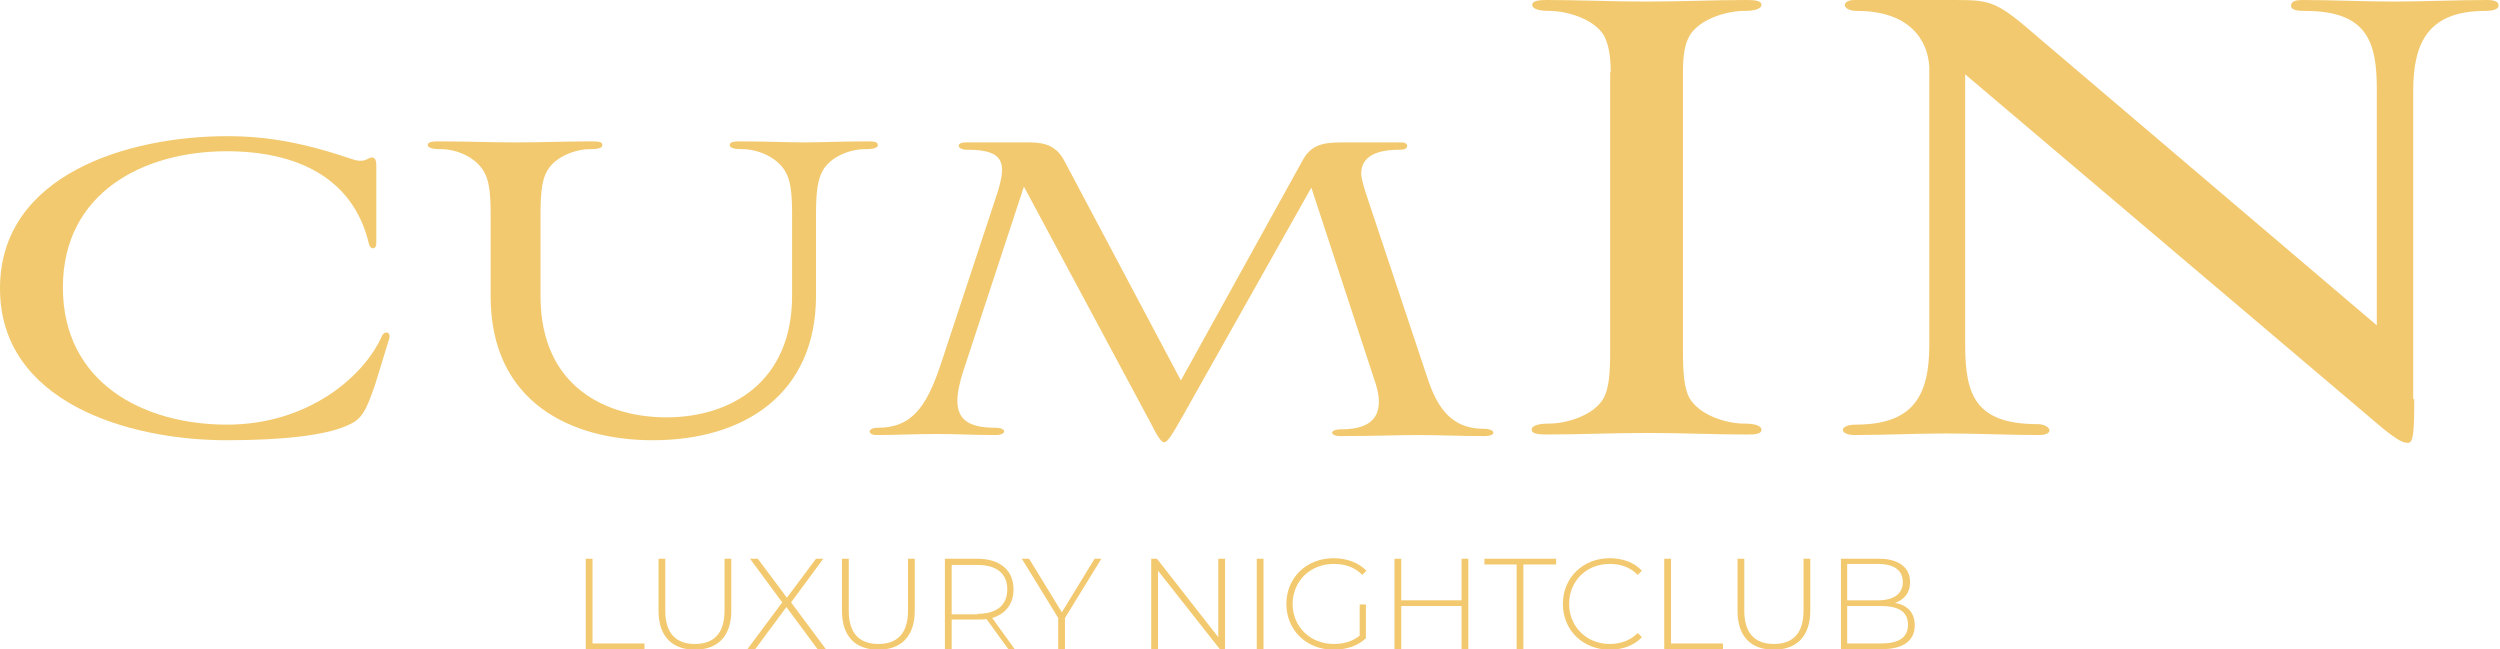 <?xml version="1.0" encoding="utf-8"?>
<!-- Generator: Adobe Illustrator 26.4.1, SVG Export Plug-In . SVG Version: 6.00 Build 0)  -->
<svg version="1.1" id="Ebene_1" xmlns="http://www.w3.org/2000/svg" xmlns:xlink="http://www.w3.org/1999/xlink" x="0px" y="0px"
	 viewBox="0 0 481 124.9" style="enable-background:new 0 0 481 124.9;" xml:space="preserve">
<style type="text/css">
	.st0{fill:#F2C96E;}
</style>
<g>
	<path class="st0" d="M72.2,73.9c-1.9,5.6-2.7,6.9-5.7,8.1c-4,1.7-11.7,2.7-22.9,2.7C24.7,84.7,0,77.4,0,55.5
		c0-22,24.8-29.3,43.7-29.3c7.6,0,14.5,1.2,24,4.4c2.5,0.9,3.1-0.3,3.8-0.3c0.6,0,0.9,0.4,0.9,1.5v15.1c0,1.1-1.1,1.2-1.4,0.1
		C68,34.1,57,29.1,43.6,29.1c-15.9,0-31.5,7.9-31.5,26.2c0,18.3,15.4,26.4,31.6,26.4c15.6,0,26.4-9.3,29.8-17.1
		c0.5-1,1.7-0.8,1.4,0.5L72.2,73.9z"/>
	<path class="st0" d="M152.4,41.1c0-4.4-0.4-6.6-1.3-8.1c-1.6-2.8-5.4-4.3-8.2-4.3c-1.2,0-2.5-0.1-2.5-0.8c0-0.6,0.8-0.7,2.1-0.7
		c4.8,0,9.1,0.2,12.3,0.2c3.3,0,6.7-0.2,12.1-0.2c1.3,0,2,0.1,2,0.7c0,0.7-1.3,0.8-2.5,0.8c-2.8,0-6.7,1.4-8.2,4.3
		c-0.8,1.5-1.2,3.7-1.2,8.1v15.8c0,18.9-13.8,27.8-31.4,27.8c-15.6,0-31.2-7.2-31.2-27.7V41.1c0-4.4-0.4-6.6-1.3-8.1
		c-1.6-2.8-5.3-4.3-8.2-4.3c-1.1,0-2.6-0.1-2.6-0.8c0-0.6,0.9-0.7,2.1-0.7c5.6,0,10.1,0.2,14.8,0.2c4.7,0,9.9-0.2,14.6-0.2
		c1.4,0,2.1,0.1,2.1,0.7c0,0.7-1.2,0.8-2.4,0.8c-2.9,0-6.8,1.5-8.3,4.3c-0.8,1.5-1.2,3.5-1.2,8.1V57c0,17.7,13,23.3,24.2,23.3
		c12.4,0,24.2-6.8,24.2-23.4V41.1z"/>
	<path class="st0" d="M252.3,36.1l-24.6,43.7c-2.2,3.9-3.1,5.3-3.7,5.3s-1.4-1.3-2.6-3.7L197,35.9l-11.6,35.3
		c-0.8,2.4-1.2,4.4-1.2,5.9c0,3.7,2.3,5.2,7.3,5.2c2.3,0,2.2,1.4,0.1,1.4c-5.1,0-6.7-0.2-11.5-0.2c-3.9,0-7.8,0.2-11.5,0.2
		c-1.7,0-1.8-1.4,0.3-1.4c6.4,0,9.3-3.8,12.1-12.2l11-33.3c0.5-1.7,0.8-3,0.8-4.1c0-2.9-2.1-3.9-6.9-3.9c-1.7,0-2.1-1.4-0.1-1.4
		h12.3c3.3,0,5.2,0.9,6.6,3.4l22.5,42.4l23.4-42.3c1.6-3,3.9-3.5,7.5-3.5h11.6c1.4,0,1.4,1.4-0.1,1.4c-2.5,0-7.7,0.2-7.7,4.6
		c0,1.1,0.7,3.2,1.2,4.7l11.2,33.6c1.8,5.7,4.2,10.8,11.2,10.8c2.3,0,2.5,1.4,0.2,1.4c-5.5,0-8.5-0.2-12.9-0.2c-4,0-7.8,0.2-15,0.2
		c-1.9,0-2.2-1.3,0.3-1.3c4.6,0,7.2-1.6,7.2-5.3c0-1-0.2-2.1-0.6-3.4L252.3,36.1z"/>
	<path class="st0" d="M309.9,13.9c0-3.5-0.5-5.4-1.2-6.9c-1.9-3.4-7.3-4.9-10.6-4.9c-1.8,0-3.3-0.3-3.3-1.2c0-0.7,1.2-0.9,2.7-0.9
		c6.1,0,12.6,0.3,19.3,0.3c6.9,0,13-0.3,19.3-0.3c1.7,0,2.8,0.2,2.8,0.9c0,0.9-1.6,1.2-3.3,1.2c-3.3,0-8.7,1.5-10.6,4.9
		c-0.8,1.5-1.2,3.4-1.2,6.9v53.5c0,4.8,0.3,7.3,1.2,9.1c2,3.5,7.3,5,10.6,5c1.7,0,3.3,0.3,3.3,1.2c0,0.8-1.2,0.9-2.8,0.9
		c-6.1,0-12.4-0.3-19.2-0.3c-6.9,0-13,0.3-19.5,0.3c-1.5,0-2.7-0.2-2.7-0.9c0-0.9,1.5-1.2,3.3-1.2c3.3,0,8.7-1.5,10.6-5
		c0.9-1.8,1.2-4.3,1.2-9.1V13.9z"/>
	<path class="st0" d="M464.5,76.8c0,6.6-0.2,8.4-1.2,8.4c-0.9,0-1.8-0.3-5.1-3l-80.1-67.9v52c0,9.6,1.9,15.3,13.9,15.3
		c2.5,0,3.5,2.1,0.3,2.1c-5.7,0-12-0.3-17.8-0.3c-5.7,0-12,0.3-17.7,0.3c-3,0-3-2,0.2-2c11.1,0,14.2-5.5,14.2-15.4V12.9
		c-0.3-5.4-4-10.8-13.9-10.8c-3,0-3.1-2.1-0.5-2.1h19.3c7.2,0,8.1,0.3,16.3,7.4l64.9,55.2V17.2c0-9.1-1.8-15.1-13.8-15.1
		c-1.3,0-2.7-0.1-2.7-1s1-1.1,2.2-1.1c5.7,0,11.7,0.3,17.5,0.3c5.7,0,12.3-0.3,18.1-0.3c1.6,0,2.1,0.5,2.1,0.9
		c0.2,0.6-0.5,1.2-2.5,1.2c-10.8,0-13.9,5.8-13.9,15.4V76.8z"/>
</g>
<g>
	<path class="st0" d="M112.7,107.5h1.3v16.3h10v1.1h-11.3V107.5z"/>
	<path class="st0" d="M126.7,117.5v-10h1.3v10c0,4.4,2.1,6.4,5.7,6.4c3.6,0,5.7-2,5.7-6.4v-10h1.3v10c0,5-2.7,7.5-7,7.5
		C129.4,125,126.7,122.5,126.7,117.5z"/>
	<path class="st0" d="M157.3,124.9l-6-8.1l-6,8.1h-1.5l6.7-9l-6.2-8.4h1.5l5.6,7.5l5.6-7.5h1.4l-6.2,8.4l6.7,9H157.3z"/>
	<path class="st0" d="M162,117.5v-10h1.3v10c0,4.4,2.1,6.4,5.7,6.4s5.7-2,5.7-6.4v-10h1.3v10c0,5-2.7,7.5-7,7.5
		C164.6,125,162,122.5,162,117.5z"/>
	<path class="st0" d="M194,124.9l-4.2-5.8c-0.5,0.1-1.1,0.1-1.7,0.1h-5v5.7h-1.3v-17.4h6.2c4.4,0,7,2.2,7,5.9c0,2.8-1.5,4.7-4.1,5.5
		l4.4,6.1H194z M188.1,118.1c3.7,0,5.7-1.7,5.7-4.7c0-3-2-4.7-5.7-4.7h-5v9.5H188.1z"/>
	<path class="st0" d="M204.9,118.9v6h-1.3v-6l-7-11.4h1.4l6.3,10.3l6.3-10.3h1.3L204.9,118.9z"/>
	<path class="st0" d="M235.7,107.5v17.4h-1l-11.9-15.1v15.1h-1.3v-17.4h1.1l11.8,15.1v-15.1H235.7z"/>
	<path class="st0" d="M241.8,107.5h1.3v17.4h-1.3V107.5z"/>
	<path class="st0" d="M261.6,116.3h1.2v6.5c-1.6,1.5-3.8,2.2-6.2,2.2c-5.3,0-9.1-3.8-9.1-8.8c0-5.1,3.9-8.8,9.1-8.8
		c2.5,0,4.7,0.8,6.3,2.4l-0.8,0.8c-1.5-1.5-3.3-2.1-5.5-2.1c-4.5,0-7.9,3.3-7.9,7.7c0,4.4,3.4,7.7,7.9,7.7c1.8,0,3.5-0.4,5-1.6
		V116.3z"/>
	<path class="st0" d="M282.5,107.5v17.4h-1.3v-8.3h-11.6v8.3h-1.3v-17.4h1.3v8h11.6v-8H282.5z"/>
	<path class="st0" d="M291.9,108.6h-6.3v-1.1h13.8v1.1h-6.3v16.3h-1.3V108.6z"/>
	<path class="st0" d="M300.7,116.2c0-5.1,3.9-8.8,9-8.8c2.5,0,4.7,0.8,6.2,2.4l-0.8,0.8c-1.5-1.5-3.3-2.1-5.4-2.1
		c-4.5,0-7.8,3.3-7.8,7.7c0,4.4,3.4,7.7,7.8,7.7c2,0,3.9-0.6,5.4-2.1l0.8,0.8c-1.5,1.6-3.7,2.4-6.2,2.4
		C304.6,125,300.7,121.3,300.7,116.2z"/>
	<path class="st0" d="M320.2,107.5h1.3v16.3h10v1.1h-11.3V107.5z"/>
	<path class="st0" d="M334.3,117.5v-10h1.3v10c0,4.4,2.1,6.4,5.7,6.4s5.7-2,5.7-6.4v-10h1.3v10c0,5-2.7,7.5-7,7.5
		C336.9,125,334.3,122.5,334.3,117.5z"/>
	<path class="st0" d="M368.4,120.3c0,2.9-2.1,4.6-6.4,4.6h-7.8v-17.4h7.3c3.7,0,6,1.6,6,4.5c0,2.1-1.2,3.4-2.9,4
		C367,116.4,368.4,117.9,368.4,120.3z M355.4,108.6v6.9h5.9c3,0,4.8-1.2,4.8-3.5c0-2.3-1.7-3.5-4.8-3.5H355.4z M367.1,120.2
		c0-2.5-1.8-3.6-5.2-3.6h-6.5v7.2h6.5C365.3,123.8,367.1,122.7,367.1,120.2z"/>
</g>
</svg>
